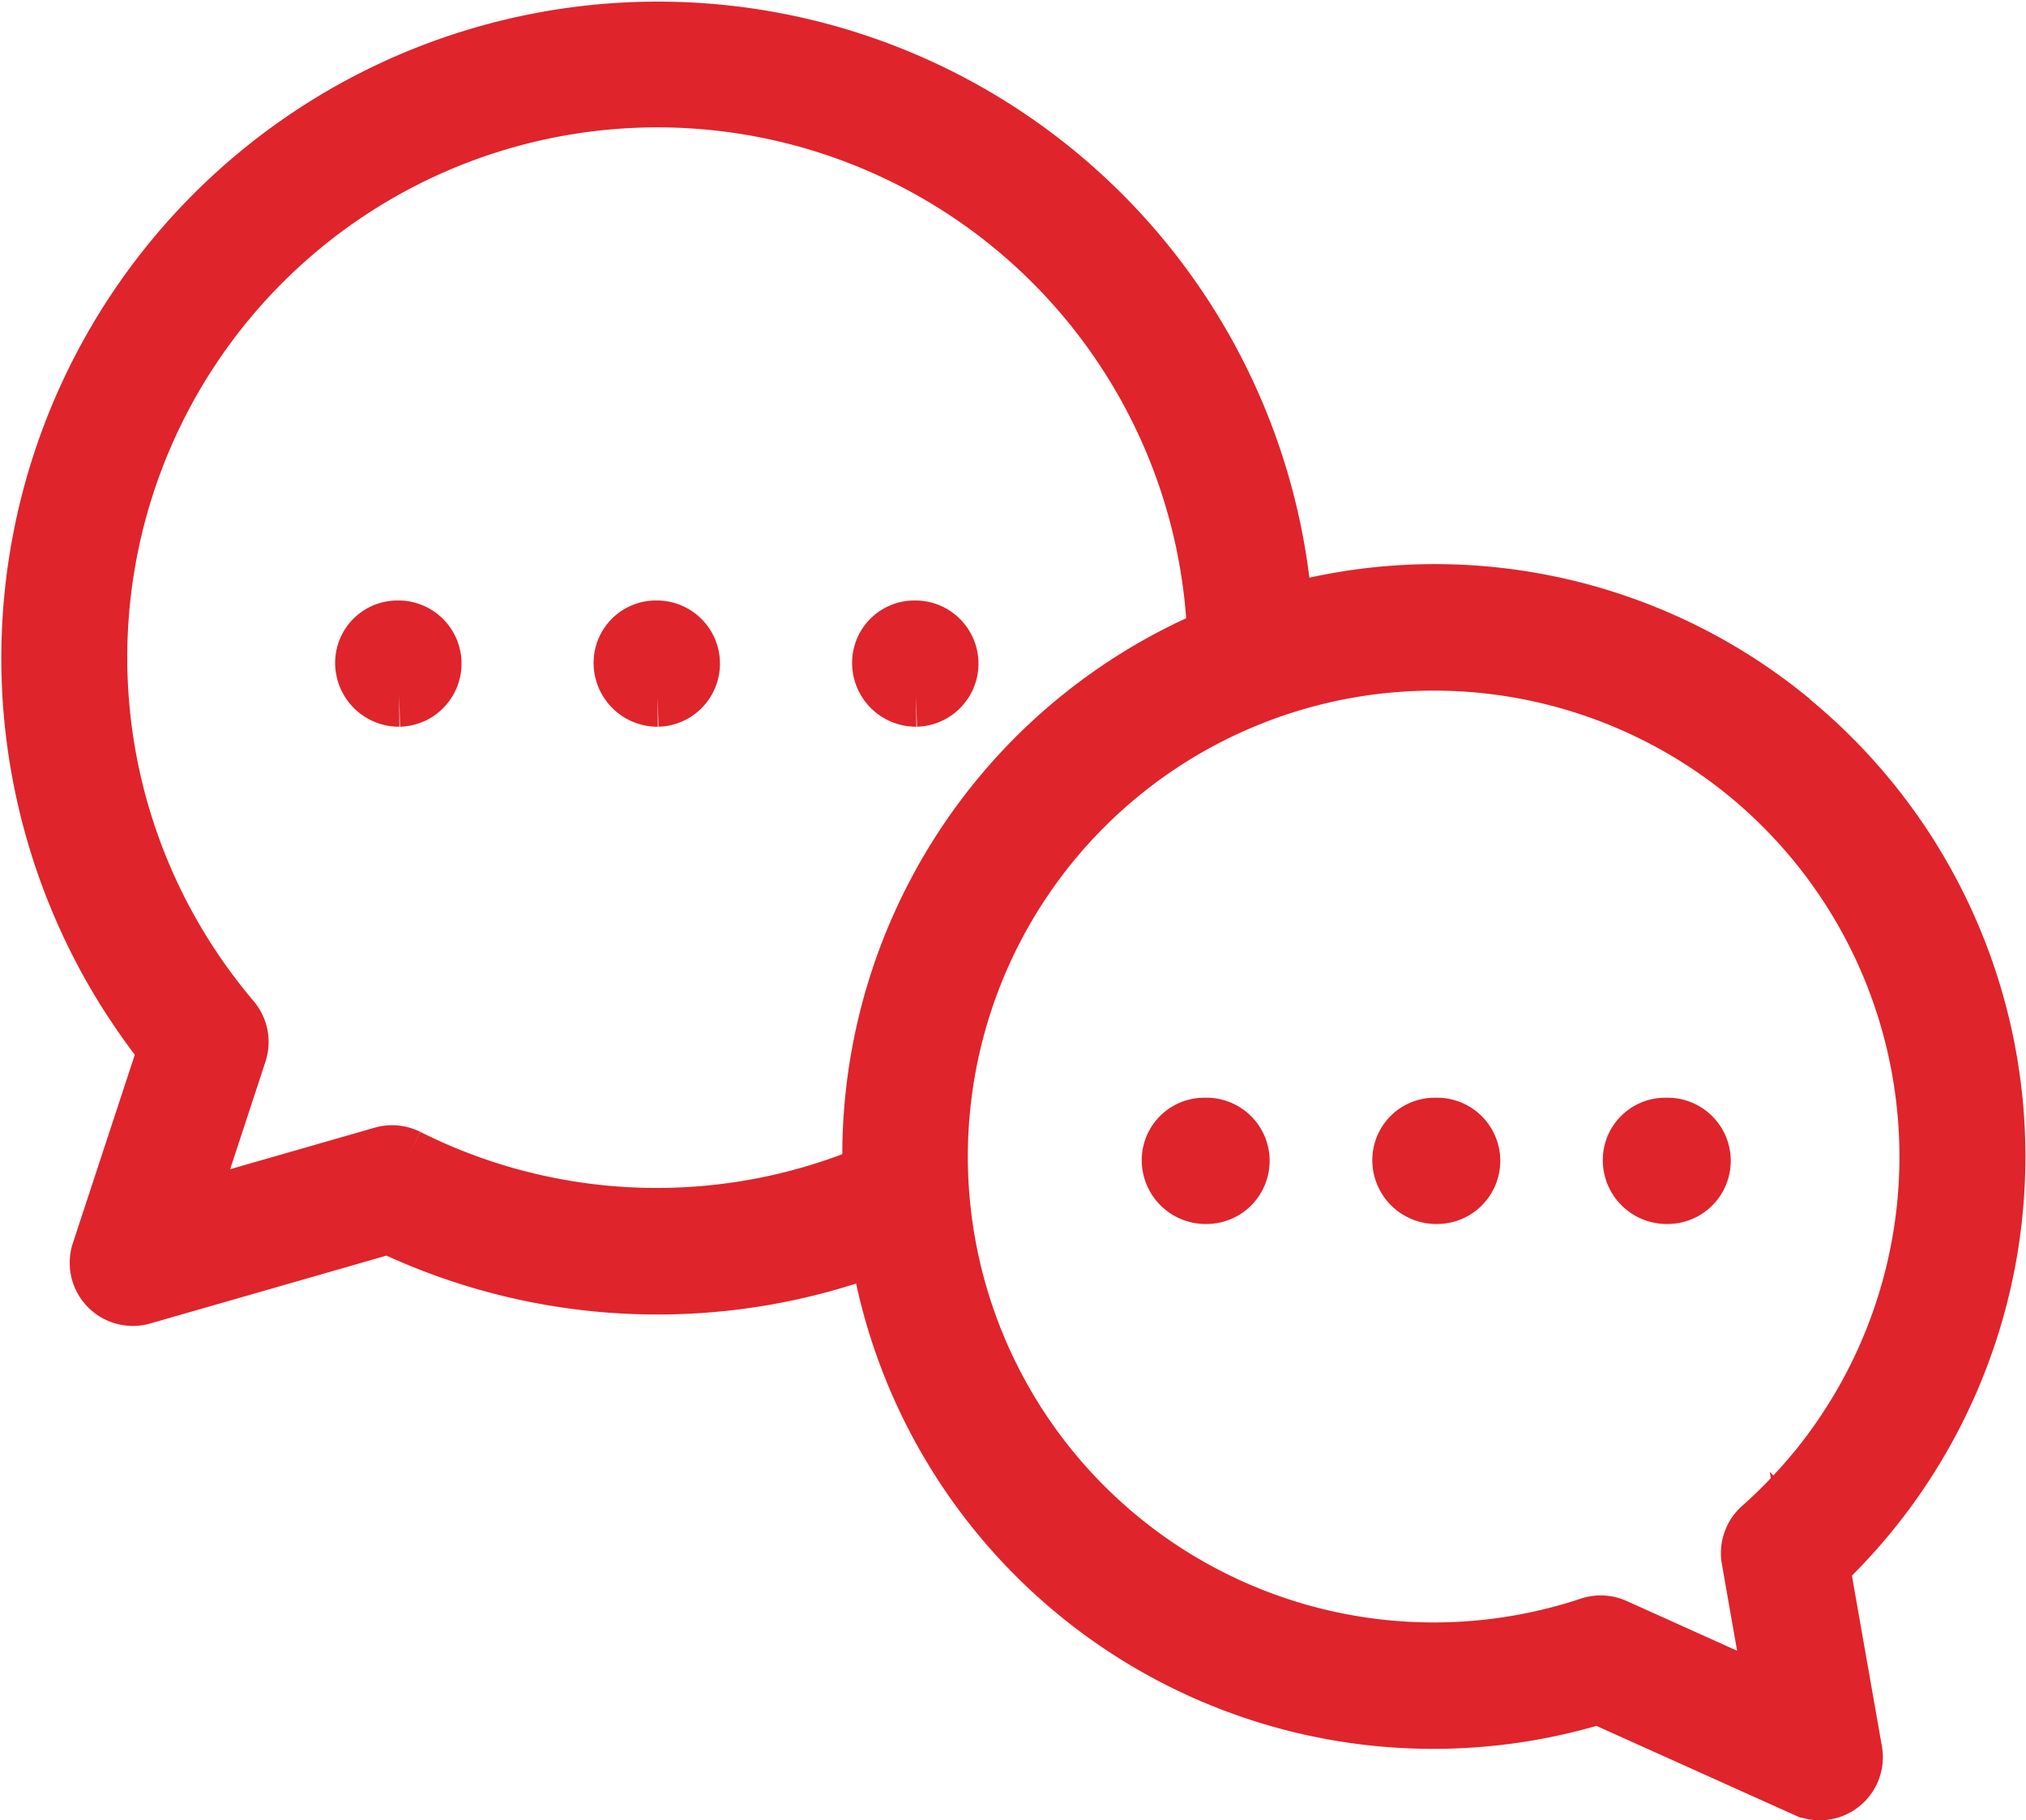 <svg xmlns="http://www.w3.org/2000/svg" width="96.527" height="86.735" viewBox="0 0 96.527 86.735">
  <g id="Gruppe_195" data-name="Gruppe 195" transform="translate(1.568 1.56)">
    <path id="Pfad_318" data-name="Pfad 318" d="M452.037,436.225a1.542,1.542,0,0,1-1.547-1.508,1.475,1.475,0,0,1,1.468-1.508h.078a1.508,1.508,0,1,1,0,3.015" transform="translate(-396.16 -380.964)" fill="#df242b" stroke="#df242b" stroke-width="3"/>
    <path id="Pfad_319" data-name="Pfad 319" d="M543.117,436.225a1.543,1.543,0,0,1-1.549-1.508,1.472,1.472,0,0,1,1.466-1.508h.083a1.508,1.508,0,1,1,0,3.015" transform="translate(-476.253 -380.964)" fill="#df242b" stroke="#df242b" stroke-width="3"/>
    <path id="Pfad_320" data-name="Pfad 320" d="M634.168,436.225a1.543,1.543,0,0,1-1.549-1.508,1.472,1.472,0,0,1,1.466-1.508h.083a1.508,1.508,0,1,1,0,3.015" transform="translate(-556.323 -380.964)" fill="#df242b" stroke="#df242b" stroke-width="3"/>
    <path id="Pfad_321" data-name="Pfad 321" d="M133.39,239.771a1.546,1.546,0,0,1-1.552-1.508,1.47,1.47,0,0,1,1.463-1.508h.089a1.508,1.508,0,0,1,0,3.015" transform="translate(-115.938 -208.203)" fill="#df242b" stroke="#df242b" stroke-width="3"/>
    <path id="Pfad_322" data-name="Pfad 322" d="M235.5,239.771a1.546,1.546,0,0,1-1.552-1.508,1.471,1.471,0,0,1,1.463-1.508h.088a1.508,1.508,0,0,1,0,3.015" transform="translate(-205.734 -208.203)" fill="#df242b" stroke="#df242b" stroke-width="3"/>
    <path id="Pfad_323" data-name="Pfad 323" d="M337.614,239.771a1.546,1.546,0,0,1-1.552-1.508,1.471,1.471,0,0,1,1.463-1.508h.088a1.508,1.508,0,0,1,0,3.015" transform="translate(-295.532 -208.203)" fill="#df242b" stroke="#df242b" stroke-width="3"/>
    <path id="Pfad_324" data-name="Pfad 324" d="M83.706,32.9h0a26.551,26.551,0,0,0-19.563-5.949,26.976,26.976,0,0,0-4.656.892A29.778,29.778,0,1,0,4.3,45.217a30.406,30.406,0,0,0,2.229,3.188l-3.2,9.734a1.507,1.507,0,0,0,1.849,1.919L16.972,56.67a29.606,29.606,0,0,0,23.406.932A26.643,26.643,0,0,0,74.6,79.078l9.917,4.464a1.508,1.508,0,0,0,2.1-1.635l-1.567-8.913a27.344,27.344,0,0,0,2.32-2.487,26.752,26.752,0,0,0-3.673-37.6M17.787,53.713a1.515,1.515,0,0,0-1.091-.1L7.088,56.374l2.567-7.817a1.508,1.508,0,0,0-.283-1.446A27.209,27.209,0,0,1,6.88,43.653,26.76,26.76,0,1,1,56.5,28.855a26.669,26.669,0,0,0-16.42,25.588,26.588,26.588,0,0,1-22.294-.73M85.05,68.592a24.312,24.312,0,0,1-2.62,2.723,1.506,1.506,0,0,0-.484,1.388l1.216,6.921-7.847-3.533a1.509,1.509,0,0,0-.619-.133,1.492,1.492,0,0,0-.474.077,23.7,23.7,0,1,1,7.569-40.8h0a23.734,23.734,0,0,1,3.26,33.36" transform="translate(0 0.001)" fill="#df242b" stroke="#df242b" stroke-width="3"/>
  </g>
</svg>
